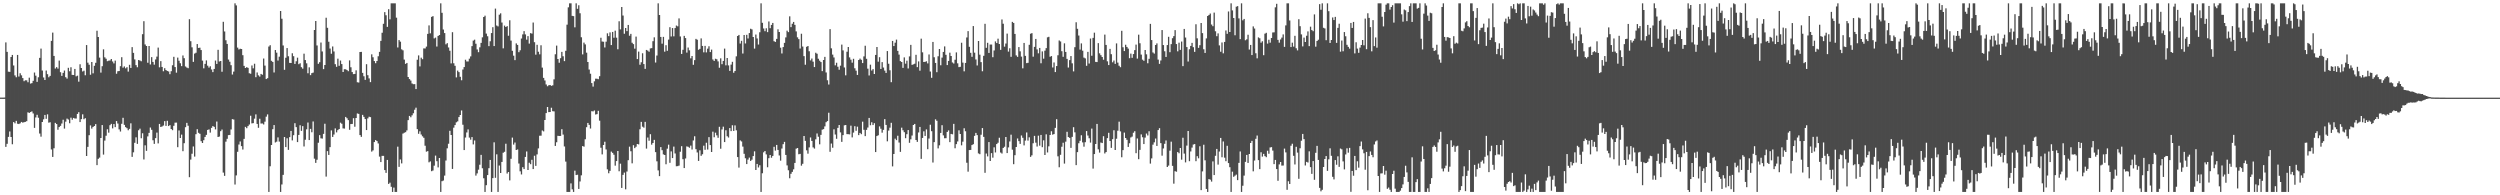 <?xml version="1.0" encoding="UTF-8"?>
<svg xmlns="http://www.w3.org/2000/svg" width="1920" height="150">
  <path d="M0 74.950h1v1.000H0zM1 74.953h1v1.000H1zM2 74.956h1v1.000H2zM3 74.931h1v1.000H3zM4 32.563h1v80.211H4zM5 39.838h1v70.606H5zM6 55.030h1v50.105H6zM7 55.178h1v45.802H7zM8 43.784h1v61.451H8zM9 42.207h1v68.601H9zM10 50.280h1v43.460H10zM11 57.917h1v36.806H11zM12 59.358h1v33.482H12zM13 42.198h1v52.819H13zM14 58.791h1v36.498H14zM15 56.264h1v38.465H15zM16 57.873h1v35.748H16zM17 59.954h1v34.240H17zM18 62.344h1v31.504H18zM19 61.640h1v31.947H19zM20 61.702h1v31.381H20zM21 63.160h1v23.118H21zM22 59.648h1v27.063H22zM23 64.187h1v21.877H23zM24 63.847h1v21.693H24zM25 62.036h1v25.114H25zM26 55.709h1v42.493H26zM27 58.132h1v32.071H27zM28 62.877h1v25.291H28zM29 59.317h1v31.089H29zM30 44.452h1v58.092H30zM31 37.322h1v67.620H31zM32 54.174h1v39.501H32zM33 59.477h1v32.160H33zM34 61.461h1v26.802H34zM35 54.182h1v37.060H35zM36 56.987h1v30.843H36zM37 59.318h1v34.869H37zM38 58.242h1v35.644H38zM39 31.409h1v83.401H39zM40 25.039h1v95.474H40zM41 42.976h1v70.887H41zM42 52.651h1v41.712H42zM43 51.560h1v43.714H43zM44 52.682h1v46.971H44zM45 46.564h1v51.008H45zM46 55.450h1v41.204H46zM47 58.260h1v36.633H47zM48 55.982h1v35.966H48zM49 54.165h1v44.616H49zM50 59.304h1v34.135H50zM51 60.380h1v30.725H51zM52 52.087h1v39.711H52zM53 54.736h1v39.944H53zM54 51.685h1v38.689H54zM55 57.502h1v34.479H55zM56 57.603h1v32.966H56zM57 52.957h1v38.103H57zM58 58.631h1v32.376H58zM59 58.092h1v29.414H59zM60 62.741h1v23.411H60zM61 49.362h1v44.372H61zM62 52.220h1v39.267H62zM63 54.869h1v32.924H63zM64 54.297h1v37.269H64zM65 57.785h1v32.970H65zM66 34.625h1v85.201H66zM67 48.134h1v64.667H67zM68 49.711h1v54.147H68zM69 57.393h1v38.893H69zM70 47.632h1v51.114H70zM71 56.342h1v41.137H71zM72 50.553h1v46.199H72zM73 48.219h1v47.117H73zM74 23.591h1v103.235H74zM75 28.422h1v93.562H75zM76 44.263h1v76.778H76zM77 55.746h1v50.256H77zM78 50.838h1v45.223H78zM79 37.909h1v80.816H79zM80 44.027h1v63.952H80zM81 45.086h1v59.155H81zM82 47.016h1v52.267H82zM83 46.583h1v55.308H83zM84 46.425h1v49.728H84zM85 45.300h1v49.840H85zM86 47.208h1v51.384H86zM87 48.692h1v46.600H87zM88 46.564h1v51.053H88zM89 56.642h1v36.324H89zM90 54.727h1v40.128H90zM91 54.550h1v44.827H91zM92 50.817h1v50.212H92zM93 43.907h1v51.158H93zM94 51.990h1v38.485H94zM95 50.987h1v44.929H95zM96 52.480h1v45.181H96zM97 51.588h1v46.861H97zM98 54.984h1v45.075H98zM99 49.745h1v49.200H99zM100 52.163h1v42.570H100zM101 36.191h1v84.282H101zM102 40.620h1v76.364H102zM103 45.594h1v64.086H103zM104 50.011h1v55.443H104zM105 51.657h1v58.833H105zM106 46.062h1v53.975H106zM107 46.504h1v52.326H107zM108 47.056h1v59.110H108zM109 26.259h1v76.084H109zM110 16.283h1v106.197H110zM111 34.156h1v77.462H111zM112 35.310h1v80.558H112zM113 48.177h1v56.571H113zM114 35.315h1v66.729H114zM115 49.489h1v48.440H115zM116 43.871h1v55.837H116zM117 47.584h1v60.116H117zM118 49.676h1v60.825H118zM119 45.693h1v60.377H119zM120 43.490h1v58.356H120zM121 36.548h1v73.559H121zM122 51.712h1v43.447H122zM123 46.934h1v50.590H123zM124 51.415h1v45.725H124zM125 54.716h1v41.691H125zM126 52.362h1v40.662H126zM127 53.835h1v42.835H127zM128 54.454h1v38.346H128zM129 54.865h1v41.974H129zM130 56.972h1v39.116H130zM131 54.698h1v44.352H131zM132 50.106h1v49.911H132zM133 43.643h1v52.960H133zM134 51.532h1v42.685H134zM135 55.825h1v38.315H135zM136 44.260h1v68.785H136zM137 46.646h1v53.563H137zM138 48.566h1v57.399H138zM139 50.812h1v52.584H139zM140 42.588h1v73.538H140zM141 44.680h1v65.274H141zM142 51.044h1v46.656H142zM143 51.879h1v42.476H143zM144 52.356h1v44.198H144zM145 14.738h1v121.355H145zM146 31.648h1v90.949H146zM147 36.351h1v81.701H147zM148 47.504h1v64.970H148zM149 41.189h1v79.086H149zM150 40.492h1v62.560H150zM151 33.832h1v65.369H151zM152 36.790h1v65.205H152zM153 36.629h1v66.132H153zM154 38.455h1v70.011H154zM155 46.520h1v63.314H155zM156 52.490h1v55.183H156zM157 49.028h1v56.161H157zM158 46.385h1v57.210H158zM159 50.418h1v49.349H159zM160 51.932h1v47.467H160zM161 50.885h1v50.945H161zM162 53.335h1v44.889H162zM163 55.405h1v41.429H163zM164 52.919h1v44.526H164zM165 46.509h1v52.878H165zM166 49.090h1v44.237H166zM167 38.248h1v66.944H167zM168 47.216h1v57.662H168zM169 46.851h1v53.903H169zM170 55.112h1v44.349H170zM171 16.737h1v115.824H171zM172 24.176h1v110.869H172zM173 30.946h1v77.876H173zM174 33.725h1v72.886H174zM175 45.744h1v58.034H175zM176 47.398h1v56.250H176zM177 50.059h1v49.349H177zM178 57.250h1v34.232H178zM179 55.012h1v36.769H179zM180 2.579h1v139.149H180zM181 4.152h1v130.533H181zM182 36.558h1v80.029H182zM183 37.993h1v72.991H183zM184 37.408h1v71.253H184zM185 37.607h1v74.608H185zM186 42.395h1v72.429H186zM187 50.594h1v56.052H187zM188 52.232h1v45.186H188zM189 51.578h1v46.868H189zM190 52.103h1v44.778H190zM191 56.285h1v39.339H191zM192 56.632h1v32.277H192zM193 50.296h1v44.476H193zM194 52.500h1v42.083H194zM195 48.923h1v42.193H195zM196 59.293h1v28.552H196zM197 55.648h1v39.545H197zM198 57.840h1v40.325H198zM199 58.830h1v32.382H199zM200 56.768h1v38.110H200zM201 57.418h1v37.395H201zM202 44.951h1v50.645H202zM203 50.392h1v43.045H203zM204 60.719h1v28.890H204zM205 60.076h1v27.777H205zM206 35.731h1v111.690H206zM207 34.730h1v92.942H207zM208 46.715h1v64.658H208zM209 47.588h1v51.616H209zM210 55.631h1v40.417H210zM211 38.380h1v71.046H211zM212 40.471h1v68.308H212zM213 46.513h1v59.017H213zM214 43.517h1v65.249H214zM215 8.462h1v138.959H215zM216 14.380h1v127.285H216zM217 34.931h1v99.384H217zM218 53.628h1v51.598H218zM219 44.333h1v68.602H219zM220 36.929h1v69.244H220zM221 43.202h1v71.918H221zM222 48.273h1v57.028H222zM223 48.395h1v52.158H223zM224 40.918h1v66.911H224zM225 43.152h1v60.702H225zM226 49.124h1v45.497H226zM227 47.044h1v50.615H227zM228 44.300h1v64.832H228zM229 49.303h1v54.341H229zM230 48.581h1v47.624H230zM231 51.594h1v48.893H231zM232 52.741h1v44.140H232zM233 41.217h1v71.281H233zM234 46.132h1v61.181H234zM235 48.628h1v50.721H235zM236 56.284h1v37.806H236zM237 51.735h1v55.817H237zM238 57.720h1v41.242H238zM239 56.152h1v45.454H239zM240 55.766h1v37.544H240zM241 23.037h1v98.835H241zM242 16.141h1v108.944H242zM243 34.930h1v87.751H243zM244 48.989h1v60.614H244zM245 47.769h1v56.012H245zM246 32.662h1v73.582H246zM247 39.537h1v66.911H247zM248 53.111h1v49.705H248zM249 49.944h1v45.097H249zM250 13.626h1v121.981H250zM251 21.362h1v94.696H251zM252 32.050h1v86.944H252zM253 37.252h1v75.730H253zM254 41.264h1v58.862H254zM255 35.696h1v69.474H255zM256 39.528h1v63.811H256zM257 49.283h1v49.304H257zM258 51.301h1v50.397H258zM259 45.077h1v54.883H259zM260 50.526h1v48.537H260zM261 46.471h1v47.715H261zM262 49.191h1v45.817H262zM263 55.319h1v43.272H263zM264 53.160h1v45.626H264zM265 53.209h1v36.584H265zM266 53.833h1v36.984H266zM267 54.696h1v37.570H267zM268 46.407h1v53.294H268zM269 51.674h1v43.588H269zM270 55.335h1v39.863H270zM271 56.928h1v33.829H271zM272 56.805h1v40.513H272zM273 54.038h1v36.583H273zM274 63.180h1v23.965H274zM275 63.402h1v24.059H275zM276 39.934h1v63.797H276zM277 39.847h1v65.250H277zM278 55.950h1v32.293H278zM279 58.593h1v31.179H279zM280 61.341h1v30.104H280zM281 49.314h1v50.572H281zM282 57.748h1v33.182H282zM283 60.196h1v29.480H283zM284 63.096h1v26.871H284zM285 41.707h1v74.705H285zM286 43.959h1v71.566H286zM287 46.910h1v62.174H287zM288 48.523h1v59.041H288zM289 46.872h1v61.463H289zM290 43.216h1v66.948H290zM291 39.834h1v80.461H291zM292 31.369h1v93.106H292zM293 25.154h1v94.568H293zM294 18.258h1v101.453H294zM295 9.299h1v121.325H295zM296 11.719h1v121.037H296zM297 20.617h1v102.210H297zM298 7.079h1v134.178H298zM299 14.864h1v125.431H299zM300 2.579h1v140.876H300zM301 2.579h1v144.842H301zM302 2.579h1v141.507H302zM303 2.579h1v144.842H303zM304 13.567h1v133.853H304zM305 36.469h1v76.179H305zM306 30.754h1v97.410H306zM307 32.007h1v90.468H307zM308 37.908h1v87.561H308zM309 38.631h1v63.958H309zM310 45.768h1v56.152H310zM311 49.043h1v52.479H311zM312 48.309h1v51.829H312zM313 59.115h1v33.161H313zM314 60.744h1v28.271H314zM315 61.832h1v28.208H315zM316 64.094h1v24.474H316zM317 64.646h1v22.338H317zM318 64.632h1v19.665H318zM319 68.392h1v14.316H319zM320 45.868h1v53.300H320zM321 42.542h1v60.232H321zM322 51.003h1v49.847H322zM323 44.285h1v59.060H323zM324 45.451h1v59.233H324zM325 37.157h1v68.690H325zM326 37.243h1v74.667H326zM327 35.806h1v80.690H327zM328 26.009h1v90.073H328zM329 19.504h1v105.151H329zM330 25.619h1v98.325H330zM331 12.936h1v118.520H331zM332 12.396h1v118.592H332zM333 29.485h1v97.760H333zM334 28.862h1v90.615H334zM335 35.723h1v88.098H335zM336 27.577h1v101.004H336zM337 26.902h1v94.425H337zM338 2.579h1v144.842H338zM339 9.852h1v129.302H339zM340 22.671h1v115.960H340zM341 25.407h1v109.464H341zM342 34.059h1v89.248H342zM343 33.151h1v80.780H343zM344 36.429h1v73.979H344zM345 38.963h1v61.494H345zM346 48.684h1v55.009H346zM347 24.730h1v105.015H347zM348 48.609h1v49.440H348zM349 50.528h1v45.540H349zM350 59.424h1v34.509H350zM351 54.204h1v39.006H351zM352 55.373h1v34.516H352zM353 58.964h1v29.342H353zM354 61.620h1v23.201H354zM355 53.389h1v42.403H355zM356 51.482h1v63.788H356zM357 45.859h1v59.785H357zM358 47.220h1v54.517H358zM359 47.210h1v52.175H359zM360 45.047h1v60.635H360zM361 43.292h1v63.959H361zM362 35.451h1v69.804H362zM363 31.201h1v79.675H363zM364 30.443h1v77.453H364zM365 33.572h1v101.271H365zM366 37.972h1v95.202H366zM367 40.092h1v90.207H367zM368 36.334h1v90.180H368zM369 32.937h1v85.993H369zM370 28.692h1v100.561H370zM371 13.048h1v123.842H371zM372 12.045h1v135.376H372zM373 25.802h1v116.436H373zM374 27.829h1v106.628H374zM375 35.440h1v93.745H375zM376 31.707h1v91.126H376zM377 25.400h1v122.021H377zM378 20.902h1v115.895H378zM379 35.390h1v73.926H379zM380 6.596h1v129.934H380zM381 19.598h1v98.942H381zM382 20.279h1v127.142H382zM383 11.277h1v115.853H383zM384 10.226h1v122.624H384zM385 17.284h1v107.071H385zM386 37.101h1v80.221H386zM387 19.665h1v96.904H387zM388 20.755h1v89.610H388zM389 20.080h1v113.220H389zM390 27.448h1v104.637H390zM391 15.544h1v122.978H391zM392 31.172h1v90.764H392zM393 39.001h1v66.687H393zM394 42.762h1v68.290H394zM395 46.187h1v63.253H395zM396 33.351h1v81.846H396zM397 34.534h1v80.265H397zM398 40.100h1v85.467H398zM399 38.589h1v93.009H399zM400 29.574h1v104.399H400zM401 26.395h1v102.018H401zM402 23.930h1v105.897H402zM403 26.403h1v94.128H403zM404 30.446h1v85.900H404zM405 27.744h1v102.825H405zM406 33.478h1v91.501H406zM407 25.462h1v100.659H407zM408 25.805h1v96.915H408zM409 17.290h1v112.562H409zM410 32.425h1v87.203H410zM411 41.965h1v85.419H411zM412 34.399h1v84.160H412zM413 39.731h1v74.260H413zM414 41.726h1v62.509H414zM415 34.761h1v69.420H415zM416 51.934h1v48.245H416zM417 59.804h1v41.121H417zM418 61.789h1v30.394H418zM419 64.865h1v21.995H419zM420 66.260h1v15.892H420zM421 65.496h1v20.606H421zM422 65.274h1v20.723H422zM423 65.964h1v16.774H423zM424 65.542h1v19.850H424zM425 60.919h1v24.644H425zM426 41.690h1v70.386H426zM427 35.039h1v74.242H427zM428 45.301h1v59.002H428zM429 48.194h1v56.251H429zM430 44.712h1v59.674H430zM431 39.814h1v59.395H431zM432 43.195h1v60.195H432zM433 46.967h1v65.528H433zM434 39.001h1v85.120H434zM435 18.938h1v128.483H435zM436 5.608h1v141.813H436zM437 2.579h1v144.842H437zM438 2.579h1v138.249H438zM439 12.169h1v133.264H439zM440 12.405h1v135.015H440zM441 20.968h1v110.113H441zM442 2.579h1v131.873H442zM443 6.739h1v127.449H443zM444 4.044h1v141.055H444zM445 10.169h1v129.200H445zM446 28.596h1v106.043H446zM447 41.753h1v70.446H447zM448 32.699h1v79.940H448zM449 34.121h1v72.843H449zM450 40.443h1v57.235H450zM451 47.612h1v46.824H451zM452 53.399h1v42.510H452zM453 56.641h1v42.090H453zM454 63.777h1v21.637H454zM455 66.523h1v19.019H455zM456 62.452h1v22.361H456zM457 60.439h1v27.547H457zM458 60.487h1v27.155H458zM459 60.850h1v24.247H459zM460 58.525h1v34.124H460zM461 28.969h1v84.469H461zM462 31.906h1v86.674H462zM463 32.064h1v79.311H463zM464 36.444h1v72.414H464zM465 31.989h1v82.824H465zM466 25.585h1v104.485H466zM467 27.760h1v105.308H467zM468 24.899h1v106.332H468zM469 34.600h1v81.851H469zM470 24.536h1v92.851H470zM471 28.999h1v89.860H471zM472 23.537h1v103.670H472zM473 28.925h1v94.794H473zM474 37.814h1v78.141H474zM475 16.323h1v115.190H475zM476 22.583h1v103.094H476zM477 5.386h1v138.957H477zM478 11.948h1v122.330H478zM479 25.917h1v106.629H479zM480 21.503h1v123.892H480zM481 23.892h1v107.844H481zM482 19.160h1v103.884H482zM483 27.429h1v85.192H483zM484 25.993h1v90.194H484zM485 32.820h1v92.630H485zM486 33.872h1v77.637H486zM487 37.354h1v76.425H487zM488 28.090h1v84.605H488zM489 45.338h1v65.274H489zM490 39.639h1v71.241H490zM491 49.717h1v49.558H491zM492 47.812h1v45.782H492zM493 40.907h1v56.359H493zM494 49.198h1v48.857H494zM495 52.867h1v40.741H495zM496 38.326h1v75.786H496zM497 38.846h1v66.790H497zM498 39.733h1v68.361H498zM499 37.167h1v65.879H499zM500 36.981h1v74.124H500zM501 31.635h1v78.202H501zM502 28.695h1v78.702H502zM503 48.009h1v68.839H503zM504 42.652h1v81.268H504zM505 2.579h1v128.286H505zM506 11.502h1v123.786H506zM507 28.387h1v84.586H507zM508 33.533h1v81.824H508zM509 28.327h1v90.258H509zM510 39.699h1v79.356H510zM511 34.710h1v91.468H511zM512 38.994h1v75.178H512zM513 30.437h1v80.657H513zM514 20.908h1v104.144H514zM515 27.996h1v88.291H515zM516 21.577h1v99.837H516zM517 27.880h1v84.691H517zM518 21.548h1v96.328H518zM519 19.587h1v108.104H519zM520 20.219h1v107.387H520zM521 14.117h1v113.085H521zM522 27.997h1v88.528H522zM523 41.441h1v70.852H523zM524 38.222h1v84.042H524zM525 27.522h1v101.572H525zM526 29.226h1v92.465H526zM527 40.379h1v72.076H527zM528 36.528h1v76.219H528zM529 38.661h1v74.800H529zM530 44.816h1v66.986H530zM531 42.985h1v71.838H531zM532 49.747h1v58.128H532zM533 46.166h1v58.507H533zM534 29.875h1v84.688H534zM535 30.517h1v86.562H535zM536 38.244h1v85.362H536zM537 37.553h1v77.927H537zM538 29.501h1v90.173H538zM539 35.289h1v83.162H539zM540 40.193h1v71.669H540zM541 35.246h1v79.823H541zM542 40.221h1v69.398H542zM543 37.355h1v77.484H543zM544 35.521h1v69.813H544zM545 39.966h1v71.422H545zM546 38.076h1v78.650H546zM547 45.649h1v55.476H547zM548 46.786h1v58.626H548zM549 45.114h1v56.753H549zM550 45.535h1v58.424H550zM551 47.143h1v58.687H551zM552 52.028h1v45.376H552zM553 44.818h1v69.426H553zM554 49.288h1v50.129H554zM555 46.797h1v50.493H555zM556 37.345h1v71.759H556zM557 50.183h1v49.849H557zM558 44.545h1v60.093H558zM559 50.221h1v55.409H559zM560 54.416h1v43.914H560zM561 49.598h1v51.118H561zM562 47.472h1v48.726H562zM563 55.884h1v44.681H563zM564 54.550h1v41.778H564zM565 43.263h1v56.824H565zM566 27.649h1v92.957H566zM567 26.833h1v101.880H567zM568 33.437h1v74.392H568zM569 31.344h1v77.313H569zM570 41.092h1v71.494H570zM571 26.888h1v91.240H571zM572 33.390h1v88.157H572zM573 26.720h1v99.305H573zM574 29.522h1v93.064H574zM575 25.371h1v95.665H575zM576 22.073h1v101.508H576zM577 22.558h1v100.071H577zM578 28.397h1v91.460H578zM579 37.350h1v78.862H579zM580 26.514h1v104.037H580zM581 29.553h1v96.331H581zM582 34.178h1v94.427H582zM583 24.787h1v102.156H583zM584 2.579h1v144.842H584zM585 17.511h1v115.558H585zM586 21.858h1v95.156H586zM587 23.969h1v92.019H587zM588 21.727h1v96.859H588zM589 24.654h1v103.794H589zM590 16.468h1v105.039H590zM591 21.634h1v97.392H591zM592 19.158h1v101.985H592zM593 17.629h1v102.133H593zM594 31.622h1v81.100H594zM595 32.194h1v83.478H595zM596 29.835h1v81.490H596zM597 22.507h1v92.644H597zM598 24.576h1v94.802H598zM599 36.605h1v86.776H599zM600 41.066h1v73.012H600zM601 36.164h1v74.559H601zM602 32.939h1v76.023H602zM603 28.735h1v90.277H603zM604 23.543h1v103.497H604zM605 24.668h1v106.086H605zM606 12.532h1v124.394H606zM607 20.834h1v112.657H607zM608 18.226h1v113.747H608zM609 16.838h1v113.191H609zM610 19.110h1v106.016H610zM611 24.113h1v90.081H611zM612 28.682h1v84.962H612zM613 30.063h1v88.398H613zM614 37.279h1v80.890H614zM615 25.905h1v101.317H615zM616 35.721h1v90.069H616zM617 43.126h1v61.329H617zM618 49.727h1v58.457H618zM619 35.943h1v79.526H619zM620 35.311h1v82.716H620zM621 39.352h1v73.865H621zM622 46.411h1v59.149H622zM623 44.942h1v63.307H623zM624 47.363h1v65.820H624zM625 51.532h1v62.619H625zM626 40.493h1v66.517H626zM627 41.285h1v61.213H627zM628 45.132h1v59.892H628zM629 46.595h1v64.274H629zM630 47.662h1v55.926H630zM631 54.623h1v44.947H631zM632 46.095h1v53.072H632zM633 43.650h1v53.406H633zM634 55.664h1v38.174H634zM635 61.662h1v31.313H635zM636 64.902h1v21.702H636zM637 22.386h1v94.212H637zM638 37.127h1v73.103H638zM639 41.920h1v71.516H639zM640 44.134h1v55.185H640zM641 50.200h1v53.096H641zM642 48.196h1v58.400H642zM643 51.259h1v46.957H643zM644 53.536h1v42.469H644zM645 50.437h1v51.267H645zM646 34.229h1v74.723H646zM647 38.705h1v65.091H647zM648 51.813h1v44.442H648zM649 57.838h1v38.173H649zM650 39.711h1v63.304H650zM651 36.105h1v66.985H651zM652 44.087h1v59.107H652zM653 45.810h1v50.689H653zM654 48.122h1v57.396H654zM655 45.149h1v56.685H655zM656 52.413h1v44.488H656zM657 54.266h1v46.169H657zM658 57.564h1v39.712H658zM659 46.058h1v57.735H659zM660 44.984h1v57.100H660zM661 45.925h1v57.120H661zM662 48.422h1v45.023H662zM663 43.291h1v56.391H663zM664 35.105h1v69.439H664zM665 45.153h1v54.585H665zM666 52.747h1v45.186H666zM667 57.948h1v32.632H667zM668 49.666h1v46.557H668zM669 54.187h1v39.736H669zM670 53.115h1v42.928H670zM671 56.832h1v37.796H671zM672 42.171h1v74.630H672zM673 36.087h1v68.437H673zM674 47.362h1v56.534H674zM675 43.922h1v53.162H675zM676 52.920h1v45.972H676zM677 47.709h1v54.175H677zM678 51.839h1v47.914H678zM679 54.246h1v37.224H679zM680 56.028h1v39.943H680zM681 39.221h1v69.307H681zM682 48.945h1v51.347H682zM683 53.968h1v44.089H683zM684 63.143h1v31.175H684zM685 31.413h1v96.398H685zM686 35.395h1v82.866H686zM687 32.770h1v73.749H687zM688 30.400h1v77.221H688zM689 39.082h1v65.151H689zM690 41.947h1v67.512H690zM691 46.962h1v69.668H691zM692 47.620h1v50.445H692zM693 52.133h1v47.918H693zM694 44.079h1v57.459H694zM695 48.886h1v57.230H695zM696 46.615h1v56.452H696zM697 52.567h1v47.344H697zM698 43.328h1v66.365H698zM699 34.483h1v72.522H699zM700 49.815h1v54.280H700zM701 49.421h1v46.564H701zM702 48.967h1v46.222H702zM703 42.084h1v65.458H703zM704 51.565h1v57.408H704zM705 47.136h1v54.588H705zM706 54.262h1v43.210H706zM707 29.685h1v92.341H707zM708 40.180h1v65.777H708zM709 47.635h1v53.214H709zM710 47.463h1v56.933H710zM711 47.077h1v52.319H711zM712 48.707h1v65.877H712zM713 41.832h1v64.557H713zM714 54.941h1v40.835H714zM715 59.774h1v41.008H715zM716 32.181h1v92.656H716zM717 44.003h1v65.133H717zM718 48.352h1v43.306H718zM719 55.439h1v37.330H719zM720 43.201h1v70.745H720zM721 37.619h1v74.016H721zM722 50.133h1v51.955H722zM723 44.258h1v51.882H723zM724 39.881h1v64.121H724zM725 35.640h1v70.540H725zM726 42.088h1v64.028H726zM727 49.955h1v51.390H727zM728 46.784h1v53.364H728zM729 40.458h1v68.677H729zM730 42.999h1v59.874H730zM731 47.998h1v55.181H731zM732 48.786h1v46.350H732zM733 45.893h1v67.992H733zM734 40.231h1v70.484H734zM735 48.627h1v60.023H735zM736 51.568h1v48.525H736zM737 51.288h1v51.616H737zM738 32.822h1v78.808H738zM739 48.081h1v60.701H739zM740 54.768h1v43.740H740zM741 48.353h1v52.458H741zM742 28.748h1v96.218H742zM743 23.912h1v107.903H743zM744 35.928h1v79.317H744zM745 40.530h1v74.615H745zM746 43.616h1v67.804H746zM747 20.041h1v90.682H747zM748 40.435h1v63.933H748zM749 45.692h1v56.375H749zM750 50.298h1v53.471H750zM751 31.487h1v86.342H751zM752 41.966h1v76.481H752zM753 47.709h1v55.775H753zM754 54.720h1v43.631H754zM755 42.852h1v62.257H755zM756 18.300h1v114.406H756zM757 36.731h1v81.173H757zM758 32.880h1v87.259H758zM759 40.663h1v68.460H759zM760 34.185h1v89.445H760zM761 34.217h1v83.394H761zM762 43.940h1v77.168H762zM763 38.764h1v74.404H763zM764 31.809h1v85.303H764zM765 33.092h1v77.572H765zM766 29.717h1v79.898H766zM767 33.811h1v71.956H767zM768 38.291h1v78.870H768zM769 14.933h1v102.970H769zM770 18.251h1v95.349H770zM771 35.865h1v76.837H771zM772 33.443h1v71.760H772zM773 25.801h1v91.736H773zM774 39.618h1v73.608H774zM775 37.063h1v71.562H775zM776 43.624h1v59.778H776zM777 16.791h1v98.150H777zM778 17.590h1v108.516H778zM779 26.038h1v93.174H779zM780 42.533h1v70.344H780zM781 43.698h1v62.645H781zM782 36.167h1v72.204H782zM783 39.436h1v71.071H783zM784 43.491h1v60.543H784zM785 52.500h1v53.356H785zM786 32.962h1v78.707H786zM787 42.905h1v65.087H787zM788 48.502h1v53.214H788zM789 48.240h1v59.717H789zM790 34.385h1v71.069H790zM791 25.928h1v94.564H791zM792 25.449h1v93.821H792zM793 43.527h1v66.496H793zM794 36.003h1v68.355H794zM795 29.896h1v79.653H795zM796 37.920h1v74.595H796zM797 40.950h1v63.253H797zM798 36.831h1v75.040H798zM799 48.564h1v55.043H799zM800 39.499h1v73.571H800zM801 45.077h1v62.695H801zM802 38.904h1v80.154H802zM803 36.961h1v66.213H803zM804 28.668h1v88.436H804zM805 28.288h1v84.085H805zM806 43.580h1v60.093H806zM807 43.084h1v57.752H807zM808 51.795h1v51.640H808zM809 47.983h1v55.003H809zM810 55.323h1v42.875H810zM811 50.715h1v40.819H811zM812 42.427h1v77.622H812zM813 31.070h1v97.378H813zM814 31.842h1v87.064H814zM815 39.316h1v73.394H815zM816 43.641h1v65.997H816zM817 33.298h1v92.334H817zM818 39.869h1v68.911H818zM819 45.203h1v56.018H819zM820 51.876h1v53.386H820zM821 46.181h1v59.716H821zM822 43.038h1v70.547H822zM823 48.648h1v56.447H823zM824 54.815h1v42.856H824zM825 36.246h1v65.409H825zM826 17.091h1v109.709H826zM827 22.139h1v94.683H827zM828 27.312h1v82.713H828zM829 38.111h1v70.046H829zM830 33.339h1v70.545H830zM831 38.894h1v70.471H831zM832 44.219h1v68.439H832zM833 44.830h1v64.384H833zM834 50.513h1v50.158H834zM835 39.849h1v64.236H835zM836 48.786h1v57.423H836zM837 29.576h1v79.951H837zM838 42.815h1v55.961H838zM839 29.074h1v100.400H839zM840 25.070h1v93.275H840zM841 47.497h1v63.100H841zM842 47.686h1v47.500H842zM843 33.137h1v81.567H843zM844 40.941h1v76.245H844zM845 42.378h1v67.065H845zM846 43.785h1v66.066H846zM847 45.870h1v58.744H847zM848 26.568h1v91.285H848zM849 34.489h1v82.296H849zM850 47.104h1v59.000H850zM851 49.960h1v52.018H851zM852 37.520h1v70.757H852zM853 41.628h1v71.915H853zM854 47.892h1v58.988H854zM855 46.506h1v53.528H855zM856 49.060h1v66.152H856zM857 33.333h1v73.216H857zM858 48.091h1v52.327H858zM859 50.505h1v42.958H859zM860 51.624h1v49.294H860zM861 23.665h1v97.097H861zM862 36.289h1v79.013H862zM863 39.218h1v62.597H863zM864 34.344h1v71.623H864zM865 36.041h1v71.340H865zM866 37.311h1v75.527H866zM867 44.676h1v65.341H867zM868 41.156h1v64.418H868zM869 44.387h1v60.544H869zM870 41.503h1v60.431H870zM871 38.505h1v62.268H871zM872 34.256h1v83.416H872zM873 44.999h1v61.360H873zM874 26.637h1v95.609H874zM875 33.215h1v81.880H875zM876 41.932h1v61.312H876zM877 45.850h1v59.587H877zM878 46.707h1v63.952H878zM879 38.409h1v67.252H879zM880 41.706h1v60.863H880zM881 48.578h1v55.473H881zM882 45.144h1v55.673H882zM883 18.315h1v107.332H883zM884 30.753h1v90.873H884zM885 40.307h1v70.787H885zM886 41.159h1v68.155H886zM887 34.585h1v71.809H887zM888 33.308h1v78.747H888zM889 45.764h1v54.141H889zM890 49.038h1v49.438H890zM891 46.440h1v63.466H891zM892 23.077h1v96.458H892zM893 34.632h1v79.381H893zM894 39.356h1v71.091H894zM895 43.737h1v64.159H895zM896 34.615h1v93.653H896zM897 28.252h1v98.934H897zM898 40.088h1v75.605H898zM899 33.913h1v74.898H899zM900 29.346h1v98.018H900zM901 27.749h1v113.283H901zM902 23.124h1v108.377H902zM903 33.831h1v98.045H903zM904 39.437h1v77.341H904zM905 32.775h1v84.954H905zM906 38.321h1v75.333H906zM907 31.872h1v90.745H907zM908 50.799h1v54.968H908zM909 22.199h1v95.775H909zM910 28.835h1v95.873H910zM911 36.168h1v75.638H911zM912 47.282h1v53.310H912zM913 37.819h1v85.960H913zM914 35.260h1v81.069H914zM915 32.923h1v80.418H915zM916 36.267h1v74.750H916zM917 39.822h1v70.806H917zM918 18.649h1v105.141H918zM919 29.445h1v90.519H919zM920 36.761h1v84.848H920zM921 34.690h1v77.660H921zM922 17.673h1v128.367H922zM923 25.467h1v106.152H923zM924 37.857h1v73.303H924zM925 40.651h1v82.509H925zM926 29.500h1v115.608H926zM927 12.272h1v135.149H927zM928 11.469h1v126.075H928zM929 10.398h1v127.596H929zM930 18.865h1v120.628H930zM931 20.105h1v103.868H931zM932 9.690h1v124.777H932zM933 24.002h1v95.655H933zM934 27.802h1v86.601H934zM935 25.628h1v100.764H935zM936 34.875h1v81.517H936zM937 39.709h1v66.212H937zM938 32.603h1v88.154H938zM939 40.942h1v67.695H939zM940 32.228h1v88.838H940zM941 23.391h1v100.414H941zM942 25.963h1v86.032H942zM943 8.821h1v116.398H943zM944 24.570h1v103.832H944zM945 2.579h1v144.842H945zM946 7.964h1v123.895H946zM947 13.840h1v121.941H947zM948 27.067h1v107.848H948zM949 5.114h1v128.971H949zM950 4.726h1v133.622H950zM951 14.137h1v110.955H951zM952 30.054h1v86.289H952zM953 2.579h1v144.842H953zM954 15.624h1v127.004H954zM955 14.544h1v120.343H955zM956 30.925h1v93.409H956zM957 30.185h1v88.819H957zM958 26.658h1v98.460H958zM959 38.015h1v80.240H959zM960 34.521h1v75.307H960zM961 42.304h1v65.888H961zM962 20.292h1v111.313H962zM963 21.891h1v101.405H963zM964 40.894h1v65.696H964zM965 44.806h1v59.260H965zM966 28.738h1v94.259H966zM967 29.364h1v100.510H967zM968 32.780h1v84.175H968zM969 31.700h1v88.560H969zM970 42.380h1v75.812H970zM971 25.837h1v94.058H971zM972 25.174h1v95.560H972zM973 33.491h1v82.254H973zM974 30.529h1v87.540H974zM975 32.755h1v80.509H975zM976 29.201h1v83.779H976zM977 24.929h1v90.726H977zM978 24.840h1v101.237H978zM979 5.646h1v117.198H979zM980 2.907h1v126.949H980zM981 30.636h1v108.215H981zM982 32.745h1v93.499H982zM983 30.326h1v94.074H983zM984 28.887h1v98.286H984zM985 26.417h1v100.720H985zM986 35.971h1v78.155H986zM987 19.504h1v97.534H987zM988 2.579h1v143.186H988zM989 2.579h1v136.655H989zM990 15.736h1v125.563H990zM991 36.156h1v75.768H991zM992 32.778h1v77.623H992zM993 35.783h1v83.888H993zM994 27.498h1v98.828H994zM995 37.048h1v75.683H995zM996 38.707h1v78.516H996zM997 14.761h1v122.550H997zM998 20.129h1v93.763H998zM999 26.403h1v81.670H999zM1000 35.614h1v67.266H1000zM1001 28.867h1v78.010H1001zM1002 32.241h1v94.824H1002zM1003 27.431h1v96.863H1003zM1004 24.119h1v100.712H1004zM1005 35.423h1v80.806H1005zM1006 20.498h1v107.864H1006zM1007 23.082h1v110.468H1007zM1008 23.940h1v99.762H1008zM1009 11.055h1v127.027H1009zM1010 35.843h1v81.517H1010zM1011 31.491h1v80.554H1011zM1012 30.499h1v92.338H1012zM1013 3.194h1v141.110H1013zM1014 7.455h1v139.503H1014zM1015 2.579h1v143.196H1015zM1016 21.340h1v106.894H1016zM1017 21.864h1v100.231H1017zM1018 30.895h1v88.958H1018zM1019 2.579h1v128.654H1019zM1020 8.624h1v113.728H1020zM1021 32.988h1v80.946H1021zM1022 30.721h1v88.926H1022zM1023 13.395h1v122.405H1023zM1024 15.389h1v122.374H1024zM1025 12.932h1v109.978H1025zM1026 32.924h1v93.615H1026zM1027 21.404h1v98.667H1027zM1028 18.216h1v109.954H1028zM1029 39.695h1v74.352H1029zM1030 31.110h1v83.566H1030zM1031 39.354h1v84.602H1031zM1032 24.630h1v105.492H1032zM1033 27.843h1v90.805H1033zM1034 34.422h1v79.512H1034zM1035 35.988h1v81.274H1035zM1036 37.362h1v76.212H1036zM1037 17.597h1v129.695H1037zM1038 21.436h1v109.832H1038zM1039 16.870h1v118.105H1039zM1040 40.988h1v78.775H1040zM1041 32.469h1v98.174H1041zM1042 37.335h1v86.502H1042zM1043 40.555h1v88.209H1043zM1044 36.562h1v75.656H1044zM1045 34.583h1v74.099H1045zM1046 30.725h1v84.002H1046zM1047 34.832h1v82.892H1047zM1048 14.292h1v116.055H1048zM1049 37.807h1v78.871H1049zM1050 10.206h1v135.928H1050zM1051 13.701h1v106.185H1051zM1052 20.831h1v95.473H1052zM1053 39.443h1v79.555H1053zM1054 15.451h1v105.312H1054zM1055 35.411h1v75.525H1055zM1056 28.778h1v79.881H1056zM1057 36.604h1v71.287H1057zM1058 2.579h1v132.572H1058zM1059 2.579h1v144.842H1059zM1060 2.579h1v130.652H1060zM1061 12.829h1v120.278H1061zM1062 20.252h1v107.251H1062zM1063 9.234h1v124.922H1063zM1064 3.574h1v127.504H1064zM1065 2.579h1v142.442H1065zM1066 2.579h1v141.423H1066zM1067 7.353h1v138.383H1067zM1068 5.371h1v142.050H1068zM1069 3.992h1v129.645H1069zM1070 17.338h1v113.771H1070zM1071 2.579h1v142.339H1071zM1072 2.579h1v144.842H1072zM1073 2.579h1v144.842H1073zM1074 2.579h1v144.842H1074zM1075 2.579h1v143.872H1075zM1076 11.018h1v133.413H1076zM1077 16.659h1v124.973H1077zM1078 7.329h1v128.540H1078zM1079 7.949h1v119.320H1079zM1080 16.227h1v116.183H1080zM1081 9.270h1v130.419H1081zM1082 4.720h1v142.701H1082zM1083 2.579h1v144.842H1083zM1084 16.846h1v103.969H1084zM1085 2.579h1v144.842H1085zM1086 2.579h1v144.842H1086zM1087 2.579h1v137.317H1087zM1088 6.617h1v130.981H1088zM1089 6.047h1v141.374H1089zM1090 2.579h1v144.842H1090zM1091 29.765h1v94.273H1091zM1092 37.977h1v74.410H1092zM1093 10.477h1v111.644H1093zM1094 2.579h1v144.842H1094zM1095 4.256h1v143.165H1095zM1096 11.958h1v132.678H1096zM1097 16.043h1v131.378H1097zM1098 9.801h1v131.438H1098zM1099 10.211h1v126.572H1099zM1100 36.741h1v76.116H1100zM1101 39.148h1v72.593H1101zM1102 38.593h1v74.240H1102zM1103 34.359h1v82.162H1103zM1104 41.861h1v67.477H1104zM1105 45.731h1v61.299H1105zM1106 48.203h1v53.020H1106zM1107 5.357h1v124.111H1107zM1108 2.579h1v129.060H1108zM1109 28.366h1v100.869H1109zM1110 31.242h1v96.007H1110zM1111 28.525h1v82.146H1111zM1112 28.707h1v103.176H1112zM1113 29.203h1v98.806H1113zM1114 37.156h1v70.616H1114zM1115 40.972h1v71.881H1115zM1116 27.788h1v83.966H1116zM1117 33.580h1v83.017H1117zM1118 32.747h1v79.681H1118zM1119 33.358h1v78.559H1119zM1120 2.579h1v144.842H1120zM1121 2.579h1v143.448H1121zM1122 23.616h1v119.356H1122zM1123 24.006h1v111.391H1123zM1124 21.805h1v105.942H1124zM1125 17.225h1v129.558H1125zM1126 16.286h1v118.812H1126zM1127 19.947h1v111.106H1127zM1128 20.943h1v94.290H1128zM1129 2.579h1v144.842H1129zM1130 2.579h1v144.842H1130zM1131 8.525h1v138.896H1131zM1132 31.087h1v95.556H1132zM1133 13.707h1v121.973H1133zM1134 6.211h1v123.750H1134zM1135 33.904h1v91.671H1135zM1136 23.219h1v105.689H1136zM1137 21.417h1v102.845H1137zM1138 21.183h1v102.014H1138zM1139 18.172h1v107.430H1139zM1140 24.624h1v95.776H1140zM1141 35.216h1v69.121H1141zM1142 21.088h1v98.257H1142zM1143 14.162h1v118.054H1143zM1144 30.698h1v85.494H1144zM1145 28.856h1v83.076H1145zM1146 2.579h1v123.968H1146zM1147 20.904h1v109.482H1147zM1148 32.335h1v86.840H1148zM1149 41.573h1v69.837H1149zM1150 37.541h1v81.054H1150zM1151 33.258h1v85.442H1151zM1152 42.505h1v68.858H1152zM1153 36.843h1v83.289H1153zM1154 45.394h1v62.271H1154zM1155 16.674h1v126.918H1155zM1156 14.302h1v132.060H1156zM1157 17.980h1v123.119H1157zM1158 12.781h1v127.003H1158zM1159 14.767h1v124.412H1159zM1160 4.697h1v135.508H1160zM1161 6.499h1v126.249H1161zM1162 3.169h1v139.784H1162zM1163 7.102h1v135.249H1163zM1164 9.920h1v137.487H1164zM1165 2.579h1v144.842H1165zM1166 3.238h1v144.183H1166zM1167 2.579h1v144.842H1167zM1168 15.347h1v124.845H1168zM1169 2.579h1v144.842H1169zM1170 2.579h1v143.850H1170zM1171 14.118h1v119.783H1171zM1172 18.024h1v129.397H1172zM1173 4.549h1v140.898H1173zM1174 12.515h1v130.094H1174zM1175 5.117h1v142.304H1175zM1176 12.013h1v132.903H1176zM1177 7.279h1v140.142H1177zM1178 8.019h1v133.194H1178zM1179 9.612h1v136.414H1179zM1180 11.196h1v128.899H1180zM1181 12.441h1v126.249H1181zM1182 2.579h1v144.842H1182zM1183 2.579h1v144.842H1183zM1184 2.579h1v144.842H1184zM1185 3.650h1v143.771H1185zM1186 2.579h1v144.842H1186zM1187 17.312h1v121.403H1187zM1188 11.969h1v124.373H1188zM1189 28.996h1v98.427H1189zM1190 12.176h1v123.328H1190zM1191 9.384h1v137.122H1191zM1192 9.658h1v128.381H1192zM1193 20.506h1v114.398H1193zM1194 13.890h1v129.376H1194zM1195 3.208h1v144.213H1195zM1196 2.579h1v144.842H1196zM1197 3.534h1v143.887H1197zM1198 2.579h1v144.842H1198zM1199 2.579h1v144.842H1199zM1200 2.579h1v144.842H1200zM1201 10.597h1v120.836H1201zM1202 16.864h1v123.916H1202zM1203 19.719h1v98.617H1203zM1204 6.100h1v121.242H1204zM1205 16.548h1v112.325H1205zM1206 30.555h1v93.768H1206zM1207 33.297h1v93.750H1207zM1208 25.648h1v99.629H1208zM1209 38.331h1v78.677H1209zM1210 27.898h1v96.905H1210zM1211 43.415h1v68.579H1211zM1212 31.341h1v81.702H1212zM1213 21.197h1v97.702H1213zM1214 26.422h1v99.478H1214zM1215 33.115h1v83.390H1215zM1216 39.437h1v68.889H1216zM1217 43.826h1v62.675H1217zM1218 44.824h1v62.755H1218zM1219 43.656h1v67.313H1219zM1220 36.311h1v71.749H1220zM1221 35.810h1v82.782H1221zM1222 42.263h1v65.186H1222zM1223 40.042h1v72.546H1223zM1224 39.279h1v69.616H1224zM1225 40.143h1v72.781H1225zM1226 31.733h1v84.537H1226zM1227 40.639h1v62.977H1227zM1228 56.118h1v38.588H1228zM1229 55.445h1v38.898H1229zM1230 46.119h1v55.726H1230zM1231 50.424h1v48.149H1231zM1232 43.077h1v59.821H1232zM1233 47.401h1v53.881H1233zM1234 28.673h1v87.111H1234zM1235 21.033h1v96.686H1235zM1236 26.286h1v94.724H1236zM1237 34.618h1v71.010H1237zM1238 39.793h1v67.179H1238zM1239 29.559h1v92.755H1239zM1240 39.644h1v69.403H1240zM1241 40.830h1v65.338H1241zM1242 48.900h1v49.910H1242zM1243 27.483h1v99.712H1243zM1244 38.667h1v68.628H1244zM1245 43.831h1v52.166H1245zM1246 50.682h1v47.090H1246zM1247 33.883h1v88.977H1247zM1248 30.005h1v96.756H1248zM1249 29.754h1v82.780H1249zM1250 18.360h1v104.263H1250zM1251 38.913h1v79.644H1251zM1252 30.878h1v81.340H1252zM1253 32.674h1v91.217H1253zM1254 31.348h1v82.023H1254zM1255 29.750h1v87.296H1255zM1256 23.509h1v104.147H1256zM1257 18.458h1v114.520H1257zM1258 21.686h1v95.384H1258zM1259 20.029h1v96.588H1259zM1260 31.007h1v93.267H1260zM1261 2.579h1v139.660H1261zM1262 7.658h1v117.022H1262zM1263 31.125h1v94.200H1263zM1264 27.775h1v97.423H1264zM1265 19.157h1v105.089H1265zM1266 26.624h1v95.181H1266zM1267 21.416h1v98.204H1267zM1268 36.006h1v83.946H1268zM1269 19.572h1v118.391H1269zM1270 2.579h1v132.227H1270zM1271 6.318h1v131.774H1271zM1272 12.723h1v110.887H1272zM1273 29.720h1v88.272H1273zM1274 15.977h1v109.779H1274zM1275 15.167h1v120.867H1275zM1276 32.898h1v91.851H1276zM1277 36.723h1v73.938H1277zM1278 19.688h1v105.719H1278zM1279 29.087h1v92.288H1279zM1280 22.460h1v84.326H1280zM1281 39.559h1v67.601H1281zM1282 30.582h1v79.422H1282zM1283 28.145h1v96.224H1283zM1284 27.831h1v98.281H1284zM1285 22.675h1v90.908H1285zM1286 33.907h1v81.384H1286zM1287 22.351h1v107.483H1287zM1288 26.330h1v92.048H1288zM1289 27.640h1v93.065H1289zM1290 23.499h1v108.364H1290zM1291 29.947h1v90.783H1291zM1292 37.479h1v74.262H1292zM1293 34.493h1v83.287H1293zM1294 34.496h1v73.594H1294zM1295 21.368h1v95.388H1295zM1296 2.579h1v143.352H1296zM1297 6.631h1v140.790H1297zM1298 3.816h1v133.691H1298zM1299 32.509h1v92.674H1299zM1300 19.042h1v116.875H1300zM1301 34.149h1v83.061H1301zM1302 39.758h1v81.484H1302zM1303 34.413h1v82.072H1303zM1304 20.872h1v116.198H1304zM1305 3.109h1v124.735H1305zM1306 23.095h1v124.326H1306zM1307 31.306h1v100.094H1307zM1308 11.983h1v117.329H1308zM1309 2.579h1v137.871H1309zM1310 19.744h1v108.456H1310zM1311 27.891h1v89.077H1311zM1312 34.874h1v82.595H1312zM1313 29.924h1v95.359H1313zM1314 6.533h1v140.339H1314zM1315 24.798h1v96.407H1315zM1316 25.053h1v95.384H1316zM1317 40.311h1v82.917H1317zM1318 5.216h1v126.052H1318zM1319 16.047h1v115.980H1319zM1320 2.579h1v133.376H1320zM1321 9.811h1v127.485H1321zM1322 8.174h1v136.937H1322zM1323 18.082h1v116.496H1323zM1324 13.976h1v123.017H1324zM1325 22.559h1v121.434H1325zM1326 27.520h1v100.054H1326zM1327 15.364h1v127.617H1327zM1328 22.433h1v112.585H1328zM1329 5.812h1v139.491H1329zM1330 26.796h1v107.495H1330zM1331 2.579h1v144.842H1331zM1332 3.266h1v121.734H1332zM1333 9.792h1v118.652H1333zM1334 19.095h1v108.146H1334zM1335 19.733h1v112.688H1335zM1336 9.564h1v112.846H1336zM1337 9.972h1v120.518H1337zM1338 28.425h1v90.773H1338zM1339 29.602h1v90.778H1339zM1340 2.579h1v137.123H1340zM1341 15.856h1v127.893H1341zM1342 21.447h1v109.059H1342zM1343 27.366h1v94.242H1343zM1344 26.793h1v105.917H1344zM1345 29.031h1v96.341H1345zM1346 25.450h1v92.666H1346zM1347 34.039h1v78.258H1347zM1348 33.790h1v85.347H1348zM1349 14.012h1v133.409H1349zM1350 28.852h1v95.232H1350zM1351 46.715h1v79.711H1351zM1352 33.267h1v87.859H1352zM1353 18.169h1v107.111H1353zM1354 14.691h1v113.058H1354zM1355 24.894h1v94.281H1355zM1356 31.983h1v82.905H1356zM1357 31.420h1v93.665H1357zM1358 32.906h1v93.064H1358zM1359 28.313h1v87.811H1359zM1360 28.906h1v94.238H1360zM1361 31.820h1v82.948H1361zM1362 21.899h1v107.973H1362zM1363 33.864h1v93.821H1363zM1364 27.367h1v98.262H1364zM1365 32.260h1v87.936H1365zM1366 8.377h1v123.889H1366zM1367 26.316h1v99.967H1367zM1368 34.388h1v78.777H1368zM1369 21.206h1v99.238H1369zM1370 33.580h1v81.933H1370zM1371 21.706h1v95.015H1371zM1372 48.051h1v59.360H1372zM1373 46.265h1v55.564H1373zM1374 49.137h1v51.572H1374zM1375 29.603h1v103.574H1375zM1376 17.702h1v105.879H1376zM1377 34.035h1v78.142H1377zM1378 42.521h1v65.313H1378zM1379 38.268h1v78.809H1379zM1380 37.865h1v67.769H1380zM1381 38.650h1v65.337H1381zM1382 41.321h1v67.089H1382zM1383 19.456h1v103.192H1383zM1384 25.885h1v106.637H1384zM1385 48.483h1v59.811H1385zM1386 47.674h1v50.560H1386zM1387 52.920h1v43.303H1387zM1388 27.218h1v101.032H1388zM1389 12.310h1v124.675H1389zM1390 24.546h1v87.927H1390zM1391 26.892h1v90.545H1391zM1392 35.361h1v69.776H1392zM1393 31.236h1v85.117H1393zM1394 39.769h1v73.603H1394zM1395 37.427h1v67.549H1395zM1396 37.996h1v71.880H1396zM1397 19.016h1v105.276H1397zM1398 27.750h1v110.702H1398zM1399 28.280h1v92.998H1399zM1400 31.584h1v77.844H1400zM1401 27.319h1v92.338H1401zM1402 25.159h1v101.026H1402zM1403 41.597h1v76.527H1403zM1404 26.331h1v93.631H1404zM1405 32.052h1v98.422H1405zM1406 9.134h1v128.229H1406zM1407 14.240h1v116.067H1407zM1408 16.090h1v126.169H1408zM1409 32.842h1v82.081H1409zM1410 4.955h1v142.465H1410zM1411 2.579h1v143.180H1411zM1412 18.199h1v104.040H1412zM1413 38.270h1v80.365H1413zM1414 40.820h1v78.380H1414zM1415 27.017h1v102.295H1415zM1416 35.814h1v79.766H1416zM1417 36.143h1v86.177H1417zM1418 16.154h1v126.995H1418zM1419 17.854h1v107.094H1419zM1420 28.625h1v86.076H1420zM1421 34.776h1v80.102H1421zM1422 38.249h1v68.788H1422zM1423 13.875h1v113.057H1423zM1424 24.503h1v101.656H1424zM1425 26.174h1v111.079H1425zM1426 33.239h1v85.268H1426zM1427 13.460h1v112.599H1427zM1428 14.059h1v121.821H1428zM1429 29.953h1v98.169H1429zM1430 32.093h1v95.093H1430zM1431 33.588h1v91.238H1431zM1432 26.036h1v85.580H1432zM1433 30.169h1v90.693H1433zM1434 31.520h1v87.509H1434zM1435 24.680h1v91.659H1435zM1436 2.579h1v144.842H1436zM1437 21.764h1v104.607H1437zM1438 30.891h1v95.711H1438zM1439 37.271h1v83.158H1439zM1440 32.049h1v81.372H1440zM1441 11.811h1v125.427H1441zM1442 2.579h1v121.324H1442zM1443 15.055h1v114.924H1443zM1444 16.440h1v112.402H1444zM1445 2.579h1v144.842H1445zM1446 5.725h1v138.669H1446zM1447 15.724h1v119.041H1447zM1448 33.513h1v95.815H1448zM1449 23.237h1v109.142H1449zM1450 17.684h1v106.386H1450zM1451 27.020h1v92.875H1451zM1452 31.367h1v75.489H1452zM1453 31.554h1v80.541H1453zM1454 27.295h1v95.990H1454zM1455 28.565h1v92.211H1455zM1456 37.717h1v76.090H1456zM1457 41.135h1v68.511H1457zM1458 31.907h1v87.519H1458zM1459 29.819h1v104.307H1459zM1460 46.031h1v61.247H1460zM1461 36.267h1v76.267H1461zM1462 24.023h1v102.999H1462zM1463 18.673h1v122.975H1463zM1464 16.255h1v127.219H1464zM1465 21.090h1v121.982H1465zM1466 20.712h1v110.848H1466zM1467 27.112h1v99.798H1467zM1468 34.495h1v88.179H1468zM1469 29.611h1v104.460H1469zM1470 28.122h1v108.207H1470zM1471 2.579h1v144.842H1471zM1472 3.574h1v140.681H1472zM1473 16.584h1v118.197H1473zM1474 27.888h1v103.528H1474zM1475 29.627h1v86.331H1475zM1476 30.461h1v92.271H1476zM1477 23.773h1v100.548H1477zM1478 16.385h1v104.671H1478zM1479 23.741h1v85.894H1479zM1480 2.579h1v143.291H1480zM1481 15.372h1v127.763H1481zM1482 19.516h1v117.990H1482zM1483 27.262h1v94.265H1483zM1484 18.159h1v117.168H1484zM1485 27.487h1v119.934H1485zM1486 35.816h1v77.523H1486zM1487 33.529h1v87.296H1487zM1488 37.269h1v81.308H1488zM1489 2.579h1v144.143H1489zM1490 7.593h1v136.402H1490zM1491 3.898h1v137.140H1491zM1492 9.218h1v130.396H1492zM1493 30.252h1v106.227H1493zM1494 6.405h1v127.593H1494zM1495 22.671h1v96.345H1495zM1496 36.516h1v72.736H1496zM1497 23.983h1v91.162H1497zM1498 37.528h1v86.094H1498zM1499 39.800h1v70.149H1499zM1500 27.204h1v112.184H1500zM1501 31.339h1v95.976H1501zM1502 27.553h1v93.981H1502zM1503 23.801h1v95.081H1503zM1504 27.520h1v87.436H1504zM1505 29.524h1v91.417H1505zM1506 22.512h1v108.202H1506zM1507 2.579h1v144.842H1507zM1508 2.579h1v144.842H1508zM1509 8.987h1v138.434H1509zM1510 10.592h1v134.389H1510zM1511 5.953h1v132.203H1511zM1512 2.579h1v138.289H1512zM1513 25.290h1v114.886H1513zM1514 13.958h1v116.685H1514zM1515 2.579h1v144.842H1515zM1516 2.579h1v144.842H1516zM1517 11.510h1v122.268H1517zM1518 23.347h1v115.864H1518zM1519 19.786h1v113.047H1519zM1520 19.246h1v114.059H1520zM1521 27.119h1v105.670H1521zM1522 40.664h1v73.162H1522zM1523 41.270h1v71.270H1523zM1524 29.570h1v95.461H1524zM1525 26.564h1v102.135H1525zM1526 46.430h1v57.051H1526zM1527 39.450h1v64.099H1527zM1528 30.427h1v82.190H1528zM1529 27.568h1v100.297H1529zM1530 35.693h1v73.500H1530zM1531 27.309h1v90.785H1531zM1532 31.063h1v74.615H1532zM1533 34.380h1v79.738H1533zM1534 25.705h1v93.720H1534zM1535 34.127h1v84.887H1535zM1536 42.225h1v78.142H1536zM1537 33.644h1v83.826H1537zM1538 29.375h1v95.322H1538zM1539 26.618h1v92.488H1539zM1540 35.724h1v69.119H1540zM1541 32.592h1v92.894H1541zM1542 2.579h1v141.955H1542zM1543 24.708h1v111.862H1543zM1544 21.906h1v110.919H1544zM1545 30.479h1v86.726H1545zM1546 24.264h1v116.784H1546zM1547 10.887h1v118.154H1547zM1548 34.408h1v80.966H1548zM1549 29.352h1v87.812H1549zM1550 12.360h1v135.061H1550zM1551 2.579h1v144.842H1551zM1552 2.579h1v144.842H1552zM1553 21.241h1v115.118H1553zM1554 34.994h1v76.148H1554zM1555 29.836h1v90.349H1555zM1556 34.435h1v93.476H1556zM1557 25.915h1v90.635H1557zM1558 37.098h1v79.202H1558zM1559 28.572h1v96.927H1559zM1560 5.287h1v115.345H1560zM1561 28.780h1v79.508H1561zM1562 38.876h1v66.712H1562zM1563 39.373h1v65.592H1563zM1564 30.957h1v81.229H1564zM1565 31.717h1v96.449H1565zM1566 23.739h1v105.434H1566zM1567 33.393h1v86.680H1567zM1568 4.513h1v136.278H1568zM1569 5.748h1v141.673H1569zM1570 35.052h1v82.933H1570zM1571 2.579h1v141.410H1571zM1572 19.475h1v115.345H1572zM1573 27.886h1v88.468H1573zM1574 29.330h1v95.156H1574zM1575 39.965h1v70.834H1575zM1576 34.117h1v81.739H1576zM1577 2.579h1v144.842H1577zM1578 15.169h1v119.316H1578zM1579 22.986h1v92.451H1579zM1580 22.765h1v94.765H1580zM1581 2.579h1v133.906H1581zM1582 2.579h1v131.305H1582zM1583 26.040h1v105.773H1583zM1584 36.454h1v73.575H1584zM1585 30.138h1v89.003H1585zM1586 15.621h1v122.880H1586zM1587 17.622h1v118.795H1587zM1588 10.802h1v111.126H1588zM1589 16.193h1v107.091H1589zM1590 17.216h1v95.904H1590zM1591 34.149h1v84.505H1591zM1592 32.095h1v86.656H1592zM1593 29.644h1v88.740H1593zM1594 29.489h1v89.933H1594zM1595 24.381h1v107.242H1595zM1596 38.543h1v70.515H1596zM1597 37.027h1v76.693H1597zM1598 36.254h1v73.450H1598zM1599 26.346h1v109.008H1599zM1600 22.219h1v110.325H1600zM1601 23.948h1v104.066H1601zM1602 31.429h1v99.756H1602zM1603 30.069h1v99.610H1603zM1604 32.110h1v89.138H1604zM1605 35.841h1v85.578H1605zM1606 29.401h1v83.809H1606zM1607 38.935h1v69.399H1607zM1608 24.852h1v92.367H1608zM1609 30.930h1v89.396H1609zM1610 32.789h1v86.155H1610zM1611 42.863h1v71.861H1611zM1612 2.579h1v144.842H1612zM1613 2.579h1v124.433H1613zM1614 20.757h1v105.639H1614zM1615 28.335h1v90.224H1615zM1616 24.780h1v100.249H1616zM1617 22.277h1v96.112H1617zM1618 29.483h1v84.512H1618zM1619 4.756h1v122.286H1619zM1620 14.601h1v117.432H1620zM1621 2.579h1v144.842H1621zM1622 2.579h1v143.117H1622zM1623 14.909h1v122.362H1623zM1624 27.076h1v103.179H1624zM1625 14.399h1v120.526H1625zM1626 29.620h1v84.958H1626zM1627 32.876h1v84.257H1627zM1628 43.155h1v75.347H1628zM1629 41.624h1v70.992H1629zM1630 2.579h1v144.842H1630zM1631 2.680h1v127.300H1631zM1632 11.060h1v120.667H1632zM1633 23.527h1v107.883H1633zM1634 16.058h1v115.749H1634zM1635 11.025h1v124.445H1635zM1636 23.942h1v102.914H1636zM1637 28.058h1v94.527H1637zM1638 20.531h1v108.839H1638zM1639 23.973h1v94.830H1639zM1640 20.021h1v106.600H1640zM1641 16.861h1v113.542H1641zM1642 32.490h1v95.201H1642zM1643 3.894h1v140.853H1643zM1644 20.106h1v127.315H1644zM1645 19.753h1v114.826H1645zM1646 17.705h1v103.543H1646zM1647 2.579h1v144.842H1647zM1648 2.579h1v144.830H1648zM1649 17.039h1v114.328H1649zM1650 28.222h1v97.901H1650zM1651 17.201h1v125.303H1651zM1652 7.142h1v140.279H1652zM1653 27.893h1v98.134H1653zM1654 30.863h1v86.608H1654zM1655 34.421h1v84.298H1655zM1656 2.579h1v144.842H1656zM1657 2.579h1v144.842H1657zM1658 16.734h1v128.285H1658zM1659 9.043h1v117.966H1659zM1660 25.530h1v96.620H1660zM1661 23.437h1v112.464H1661zM1662 26.834h1v93.820H1662zM1663 45.722h1v74.015H1663zM1664 37.071h1v82.805H1664zM1665 2.579h1v144.842H1665zM1666 24.049h1v98.913H1666zM1667 39.934h1v63.691H1667zM1668 40.596h1v69.242H1668zM1669 5.082h1v142.339H1669zM1670 2.806h1v144.615H1670zM1671 16.076h1v127.346H1671zM1672 7.566h1v122.706H1672zM1673 28.917h1v83.045H1673zM1674 13.655h1v111.212H1674zM1675 37.797h1v94.121H1675zM1676 20.420h1v108.255H1676zM1677 39.711h1v76.937H1677zM1678 29.688h1v93.659H1678zM1679 28.344h1v99.767H1679zM1680 35.838h1v84.497H1680zM1681 33.849h1v84.927H1681zM1682 9.473h1v137.948H1682zM1683 2.579h1v144.842H1683zM1684 2.579h1v144.842H1684zM1685 11.780h1v131.593H1685zM1686 23.203h1v91.360H1686zM1687 3.207h1v135.974H1687zM1688 28.304h1v105.798H1688zM1689 7.918h1v132.714H1689zM1690 13.935h1v119.979H1690zM1691 2.579h1v144.842H1691zM1692 2.579h1v144.842H1692zM1693 18.327h1v106.378H1693zM1694 14.449h1v111.818H1694zM1695 29.391h1v95.013H1695zM1696 4.559h1v135.629H1696zM1697 30.375h1v101.081H1697zM1698 37.762h1v81.706H1698zM1699 43.599h1v73.005H1699zM1700 2.579h1v126.609H1700zM1701 5.000h1v121.338H1701zM1702 6.274h1v117.496H1702zM1703 4.047h1v129.901H1703zM1704 2.579h1v140.518H1704zM1705 2.579h1v144.842H1705zM1706 11.367h1v115.715H1706zM1707 11.421h1v124.138H1707zM1708 17.649h1v116.391H1708zM1709 20.076h1v120.264H1709zM1710 29.593h1v93.037H1710zM1711 24.219h1v109.299H1711zM1712 29.003h1v96.761H1712zM1713 31.905h1v96.199H1713zM1714 20.066h1v89.668H1714zM1715 30.683h1v72.898H1715zM1716 39.137h1v72.721H1716zM1717 2.579h1v125.959H1717zM1718 2.579h1v142.156H1718zM1719 21.154h1v109.896H1719zM1720 24.468h1v103.759H1720zM1721 29.293h1v99.854H1721zM1722 6.382h1v125.614H1722zM1723 15.757h1v109.545H1723zM1724 29.097h1v94.199H1724zM1725 31.800h1v94.054H1725zM1726 5.779h1v141.642H1726zM1727 2.579h1v144.842H1727zM1728 6.135h1v129.753H1728zM1729 16.152h1v117.914H1729zM1730 24.838h1v99.233H1730zM1731 8.491h1v138.930H1731zM1732 2.579h1v139.056H1732zM1733 2.579h1v144.842H1733zM1734 2.849h1v139.465H1734zM1735 15.035h1v122.322H1735zM1736 2.579h1v144.842H1736zM1737 21.725h1v117.119H1737zM1738 23.493h1v103.315H1738zM1739 19.035h1v113.466H1739zM1740 14.817h1v132.604H1740zM1741 17.965h1v129.456H1741zM1742 33.140h1v86.878H1742zM1743 26.837h1v88.434H1743zM1744 2.579h1v144.842H1744zM1745 2.579h1v144.842H1745zM1746 3.437h1v143.984H1746zM1747 16.405h1v126.583H1747zM1748 14.417h1v133.004H1748zM1749 27.906h1v98.507H1749zM1750 20.232h1v114.769H1750zM1751 2.579h1v137.184H1751zM1752 2.579h1v144.842H1752zM1753 2.579h1v144.842H1753zM1754 2.579h1v144.842H1754zM1755 12.776h1v134.645H1755zM1756 18.610h1v114.107H1756zM1757 14.028h1v133.393H1757zM1758 10.137h1v117.347H1758zM1759 15.954h1v117.937H1759zM1760 21.837h1v110.135H1760zM1761 2.579h1v131.997H1761zM1762 3.285h1v138.596H1762zM1763 7.734h1v118.826H1763zM1764 14.450h1v116.336H1764zM1765 20.537h1v111.067H1765zM1766 14.913h1v125.331H1766zM1767 15.591h1v119.112H1767zM1768 3.477h1v133.135H1768zM1769 8.555h1v124.521H1769zM1770 38.451h1v71.201H1770zM1771 41.566h1v67.932H1771zM1772 32.977h1v86.465H1772zM1773 33.654h1v82.535H1773zM1774 34.835h1v81.323H1774zM1775 38.100h1v75.317H1775zM1776 25.559h1v92.460H1776zM1777 40.967h1v64.881H1777zM1778 43.975h1v58.233H1778zM1779 44.309h1v56.488H1779zM1780 44.317h1v61.822H1780zM1781 42.882h1v61.129H1781zM1782 37.554h1v75.076H1782zM1783 42.877h1v66.821H1783zM1784 43.600h1v64.822H1784zM1785 55.054h1v42.015H1785zM1786 46.291h1v57.065H1786zM1787 44.718h1v59.650H1787zM1788 53.786h1v40.299H1788zM1789 54.474h1v41.226H1789zM1790 50.876h1v51.191H1790zM1791 51.308h1v48.330H1791zM1792 54.503h1v39.374H1792zM1793 50.935h1v46.821H1793zM1794 55.202h1v44.036H1794zM1795 50.832h1v50.802H1795zM1796 52.006h1v50.392H1796zM1797 55.547h1v39.849H1797zM1798 49.372h1v48.032H1798zM1799 54.789h1v46.234H1799zM1800 51.751h1v50.008H1800zM1801 48.114h1v51.438H1801zM1802 41.832h1v62.778H1802zM1803 49.148h1v57.292H1803zM1804 52.643h1v46.616H1804zM1805 50.226h1v46.894H1805zM1806 52.003h1v45.739H1806zM1807 54.005h1v43.866H1807zM1808 57.211h1v36.902H1808zM1809 58.676h1v33.580H1809zM1810 51.298h1v43.499H1810zM1811 54.716h1v39.465H1811zM1812 58.493h1v34.991H1812zM1813 59.556h1v29.526H1813zM1814 57.645h1v36.250H1814zM1815 59.458h1v31.546H1815zM1816 58.831h1v35.628H1816zM1817 58.752h1v33.547H1817zM1818 54.299h1v39.385H1818zM1819 58.466h1v34.093H1819zM1820 55.752h1v37.708H1820zM1821 56.007h1v39.260H1821zM1822 60.538h1v33.865H1822zM1823 59.330h1v33.054H1823zM1824 57.881h1v33.506H1824zM1825 57.126h1v32.718H1825zM1826 59.257h1v32.016H1826zM1827 60.840h1v26.370H1827zM1828 60.863h1v26.103H1828zM1829 63.626h1v24.224H1829zM1830 61.699h1v25.944H1830zM1831 60.292h1v27.720H1831zM1832 59.129h1v29.628H1832zM1833 58.468h1v29.305H1833zM1834 59.396h1v28.754H1834zM1835 63.476h1v23.206H1835zM1836 63.264h1v23.431H1836zM1837 63.964h1v21.643H1837zM1838 66.313h1v18.424H1838zM1839 66.888h1v18.403H1839zM1840 66.296h1v18.885H1840zM1841 63.877h1v22.411H1841zM1842 62.464h1v23.973H1842zM1843 64.520h1v20.980H1843zM1844 66.189h1v16.732H1844zM1845 66.924h1v13.979H1845zM1846 69.048h1v11.917H1846zM1847 69.179h1v11.511H1847zM1848 69.407h1v10.187H1848zM1849 69.521h1v9.431H1849zM1850 69.994h1v8.921H1850zM1851 70.394h1v8.214H1851zM1852 70.230h1v8.608H1852zM1853 70.533h1v8.152H1853zM1854 70.957h1v7.789H1854zM1855 71.418h1v7.189H1855zM1856 71.906h1v6.004H1856zM1857 71.780h1v5.599H1857zM1858 71.946h1v5.721H1858zM1859 72.255h1v5.591H1859zM1860 72.214h1v5.088H1860zM1861 73.020h1v3.900H1861zM1862 73.289h1v3.264H1862zM1863 73.735h1v2.297H1863zM1864 74.057h1v1.822H1864zM1865 74.445h1v1.133H1865zM1866 74.601h1v1.000H1866zM1867 74.820h1v1.000H1867zM1868 74.872h1v1.000H1868zM1869 74.883h1v1.000H1869zM1870 74.914h1v1.000H1870zM1871 74.913h1v1.000H1871zM1872 74.927h1v1.000H1872zM1873 74.954h1v1.000H1873zM1874 74.965h1v1.000H1874zM1875 74.974h1v1.000H1875zM1876 74.972h1v1.000H1876zM1877 74.977h1v1.000H1877zM1878 74.984h1v1.000H1878zM1879 74.989h1v1.000H1879zM1880 74.991h1v1.000H1880zM1881 74.993h1v1.000H1881zM1882 74.993h1v1.000H1882zM1883 74.995h1v1.000H1883zM1884 74.997h1v1.000H1884zM1885 74.996h1v1.000H1885zM1886 74.998h1v1.000H1886zM1887 74.998h1v1.000H1887zM1888 74.999h1v1.000H1888zM1889 74.999h1v1.000H1889zM1890 74.999h1v1.000H1890zM1891 75.000h1v1.000H1891zM1892 75.000h1v1.000H1892zM1893 75.000h1v1.000H1893zM1894 75.000h1v1.000H1894zM1895 75.000h1v1.000H1895zM1896 75.000h1v1.000H1896zM1897 75.000h1v1.000H1897zM1898 75.000h1v1.000H1898zM1899 75.000h1v1.000H1899zM1900 75.000h1v1.000H1900zM1901 75.000h1v1.000H1901zM1902 75.000h1v1.000H1902zM1903 75.000h1v1.000H1903zM1904 75.000h1v1.000H1904zM1905 75.000h1v1.000H1905zM1906 75.000h1v1.000H1906zM1907 75.000h1v1.000H1907zM1908 75.000h1v1.000H1908zM1909 75.000h1v1.000H1909zM1910 75.000h1v1.000H1910zM1911 75.000h1v1.000H1911zM1912 75.000h1v1.000H1912zM1913 75.000h1v1.000H1913zM1914 75.000h1v1.000H1914zM1915 75.000h1v1.000H1915zM1916 75.000h1v1.000H1916zM1917 75.000h1v1.000H1917zM1918 75.000h1v1.000H1918zM1919 75.000h1v1.000H1919z" fill="#4a4a4a"></path>
</svg>
